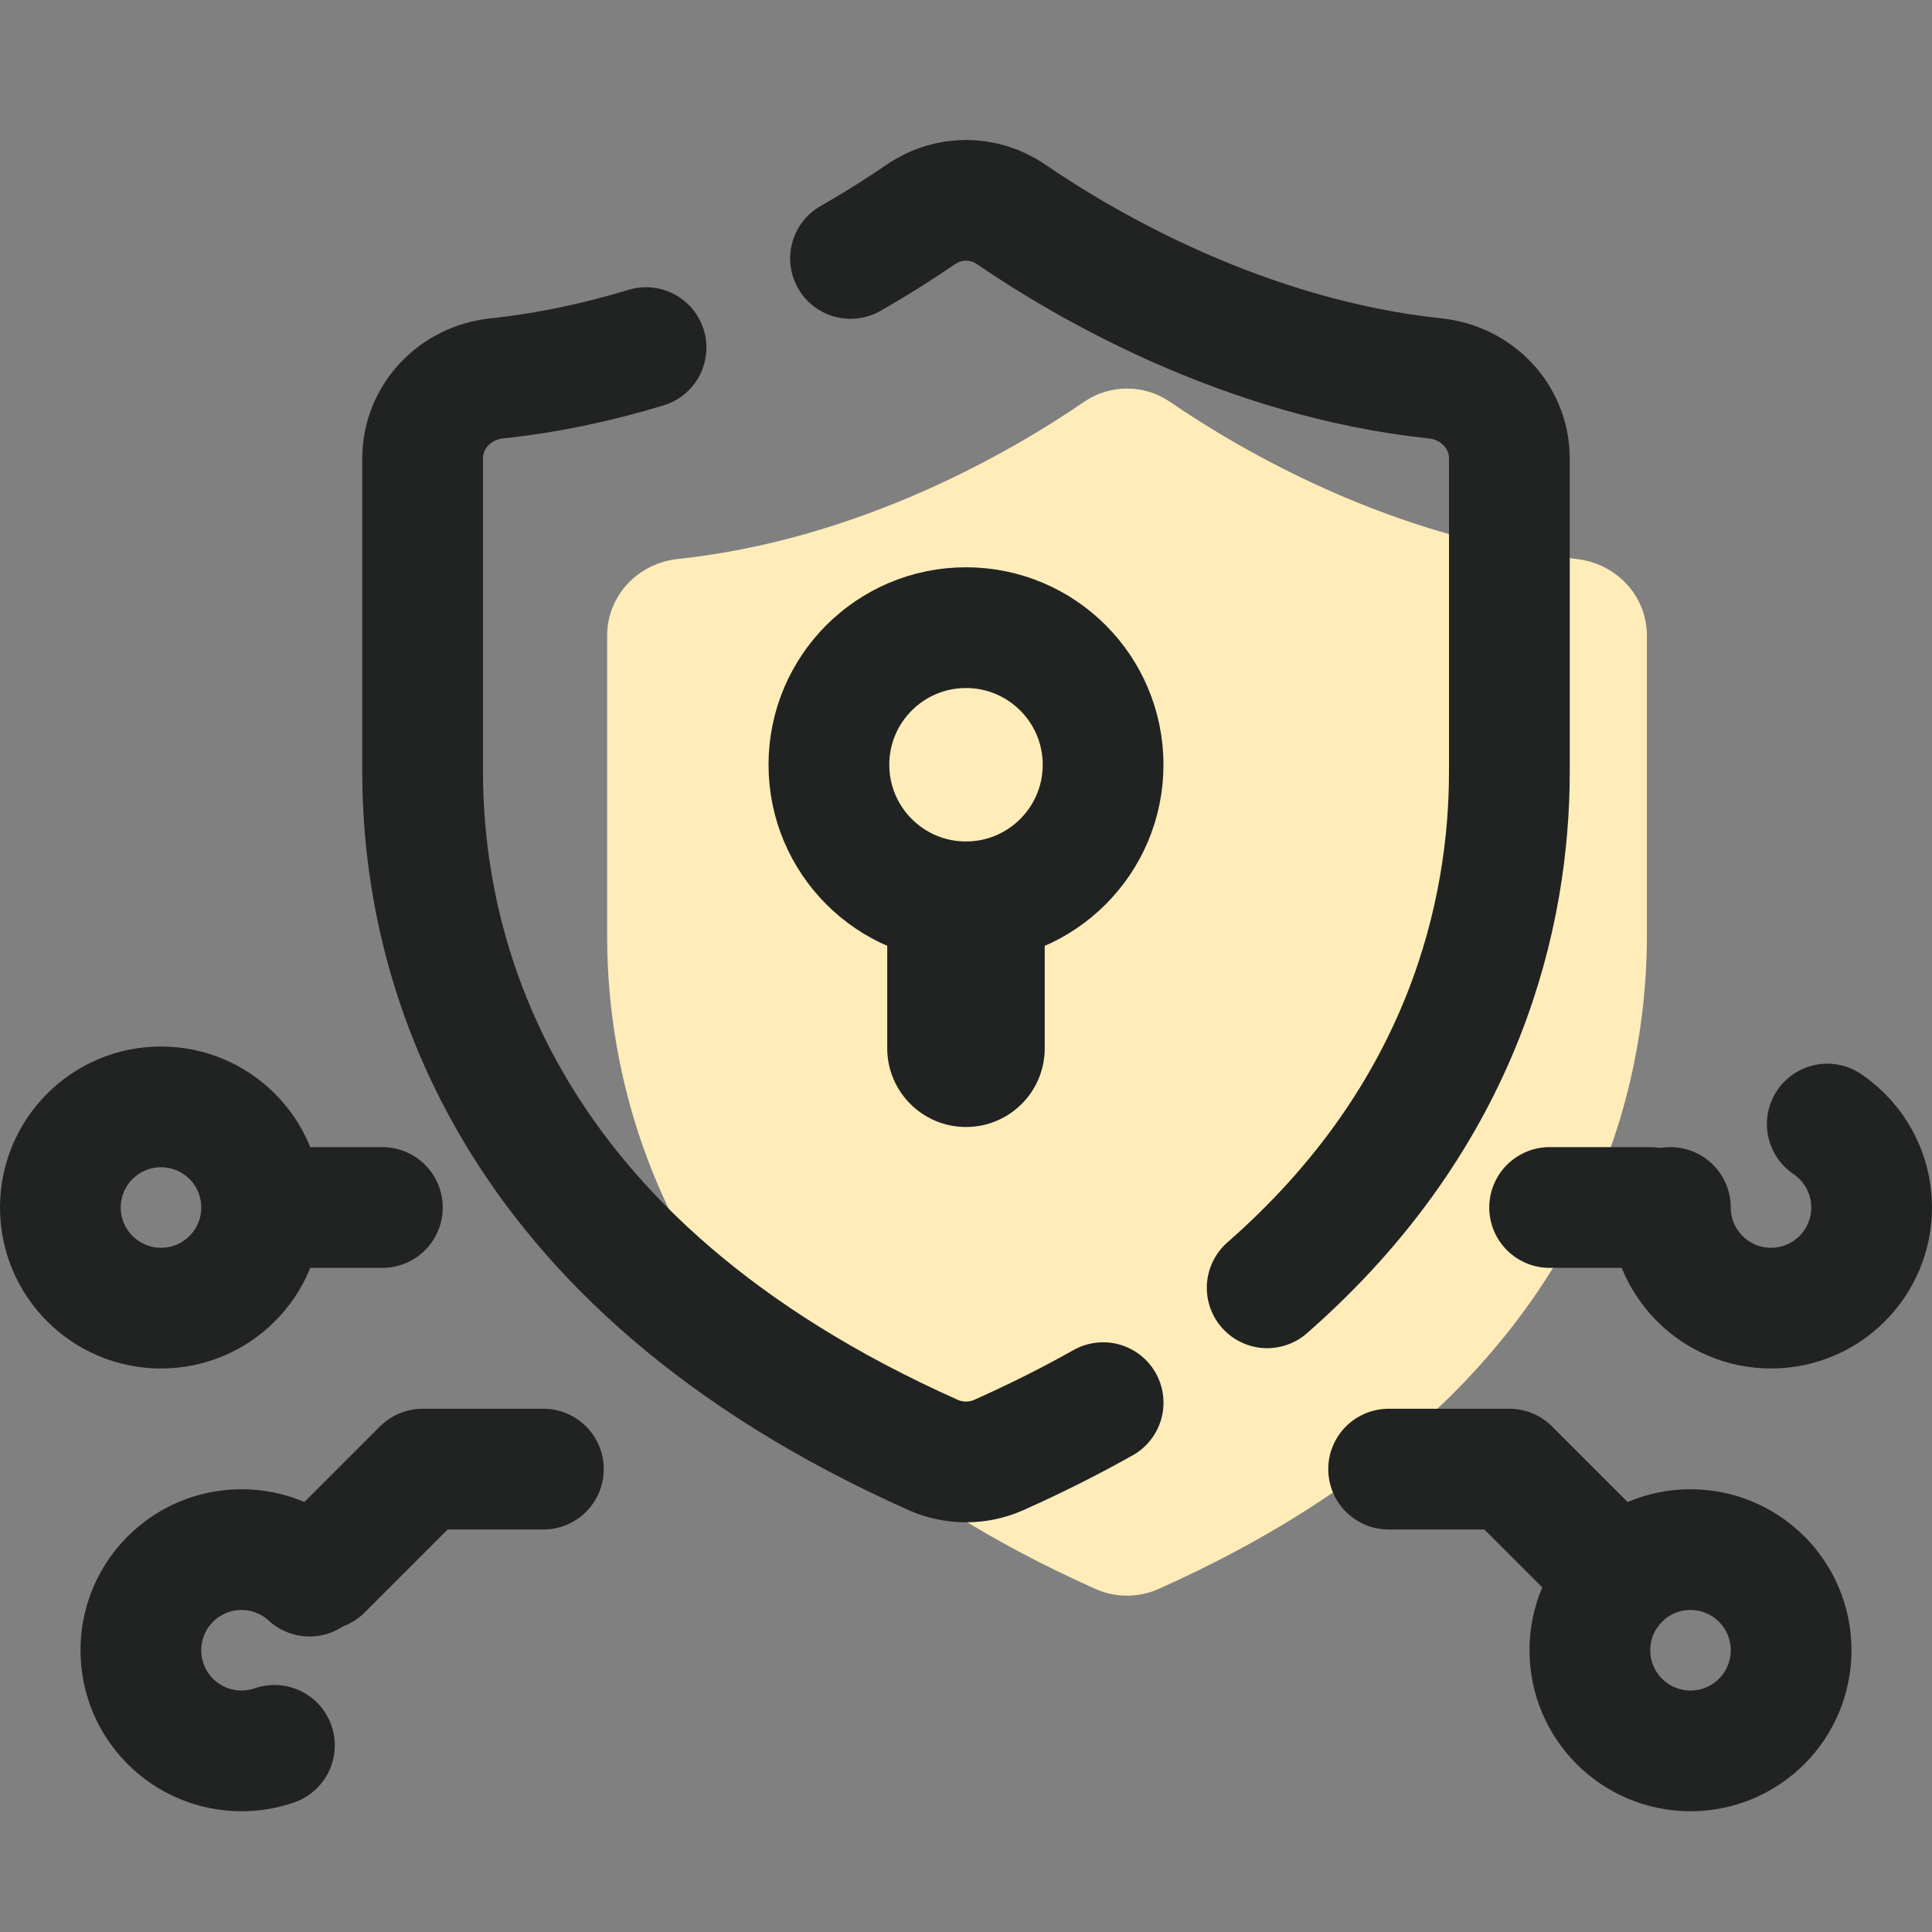 <svg width="48" height="48" viewBox="0 0 48 48" fill="none" xmlns="http://www.w3.org/2000/svg">
<rect x="0" y="0" width="48" height="48" fill="#808080" stroke="none"/>
<path d="M27.225 39.481C27.713 39.698 28.287 39.698 28.775 39.481C39.052 34.899 40.917 27.686 40.917 23.237V15.794C40.917 14.797 40.149 13.992 39.157 13.887C34.606 13.405 30.829 11.19 29.068 9.984C28.424 9.543 27.577 9.543 26.933 9.984C25.173 11.19 21.398 13.405 16.844 13.887C15.852 13.992 15.084 14.796 15.084 15.794V23.237C15.083 27.687 16.948 34.899 27.225 39.481Z" fill="#FFECB9"/>
<path d="M16.051 8.636C14.893 8.988 13.647 9.263 12.34 9.401C11.304 9.511 10.5 10.352 10.5 11.394V19.173C10.5 23.823 12.449 31.361 23.19 36.151C23.7 36.378 24.3 36.378 24.81 36.151C25.74 35.736 26.604 35.301 27.407 34.849" stroke="#212322" stroke-width="3" stroke-linecap="round" stroke-linejoin="round"/>
<path d="M31.483 31.995C36.427 27.667 37.5 22.625 37.5 19.174V11.395C37.5 10.353 36.697 9.512 35.661 9.402C30.905 8.898 26.957 6.583 25.116 5.323C24.443 4.862 23.558 4.862 22.885 5.323C22.425 5.638 21.834 6.019 21.131 6.421" stroke="#212322" stroke-width="3" stroke-linecap="round" stroke-linejoin="round"/>
<path d="M24 22.406C25.881 22.406 27.406 20.881 27.406 19C27.406 17.119 25.881 15.594 24 15.594C22.119 15.594 20.594 17.119 20.594 19C20.594 20.881 22.119 22.406 24 22.406Z" stroke="#212322" stroke-width="3" stroke-miterlimit="10"/>
<path d="M24 28C22.92 28 22.044 27.124 22.043 26.044V22.259H25.956V26.044C25.957 27.124 25.081 28 24 28Z" fill="#212322"/>
<path d="M38.5 30H41" stroke="#212322" stroke-width="3" stroke-linecap="round"/>
<path d="M45.398 27.927C46.063 28.376 46.5 29.137 46.5 30C46.5 31.381 45.381 32.5 44 32.5C42.619 32.5 41.5 31.381 41.5 30" stroke="#212322" stroke-width="3" stroke-linecap="round"/>
<path d="M34.5 36.5H37.5L40 39" stroke="#212322" stroke-width="3" stroke-linecap="round" stroke-linejoin="round"/>
<path d="M42 43.5C43.381 43.5 44.5 42.381 44.5 41C44.5 39.619 43.381 38.5 42 38.5C40.619 38.5 39.5 39.619 39.5 41C39.5 42.381 40.619 43.5 42 43.5Z" stroke="#212322" stroke-width="3" stroke-linecap="round"/>
<path d="M7 30H9.5" stroke="#212322" stroke-width="3" stroke-linecap="round"/>
<path d="M4 32.5C5.381 32.5 6.5 31.381 6.5 30C6.5 28.619 5.381 27.5 4 27.5C2.619 27.5 1.5 28.619 1.5 30C1.5 31.381 2.619 32.5 4 32.5Z" stroke="#212322" stroke-width="3" stroke-linecap="round"/>
<path d="M8 39L10.5 36.5H13.5" stroke="#212322" stroke-width="3" stroke-linecap="round" stroke-linejoin="round"/>
<path d="M6.818 43.363C6.562 43.452 6.287 43.5 6 43.5C4.619 43.5 3.5 42.381 3.5 41C3.5 39.619 4.619 38.5 6 38.5C6.652 38.5 7.245 38.749 7.69 39.158" stroke="#212322" stroke-width="3" stroke-linecap="round"/>
</svg>
